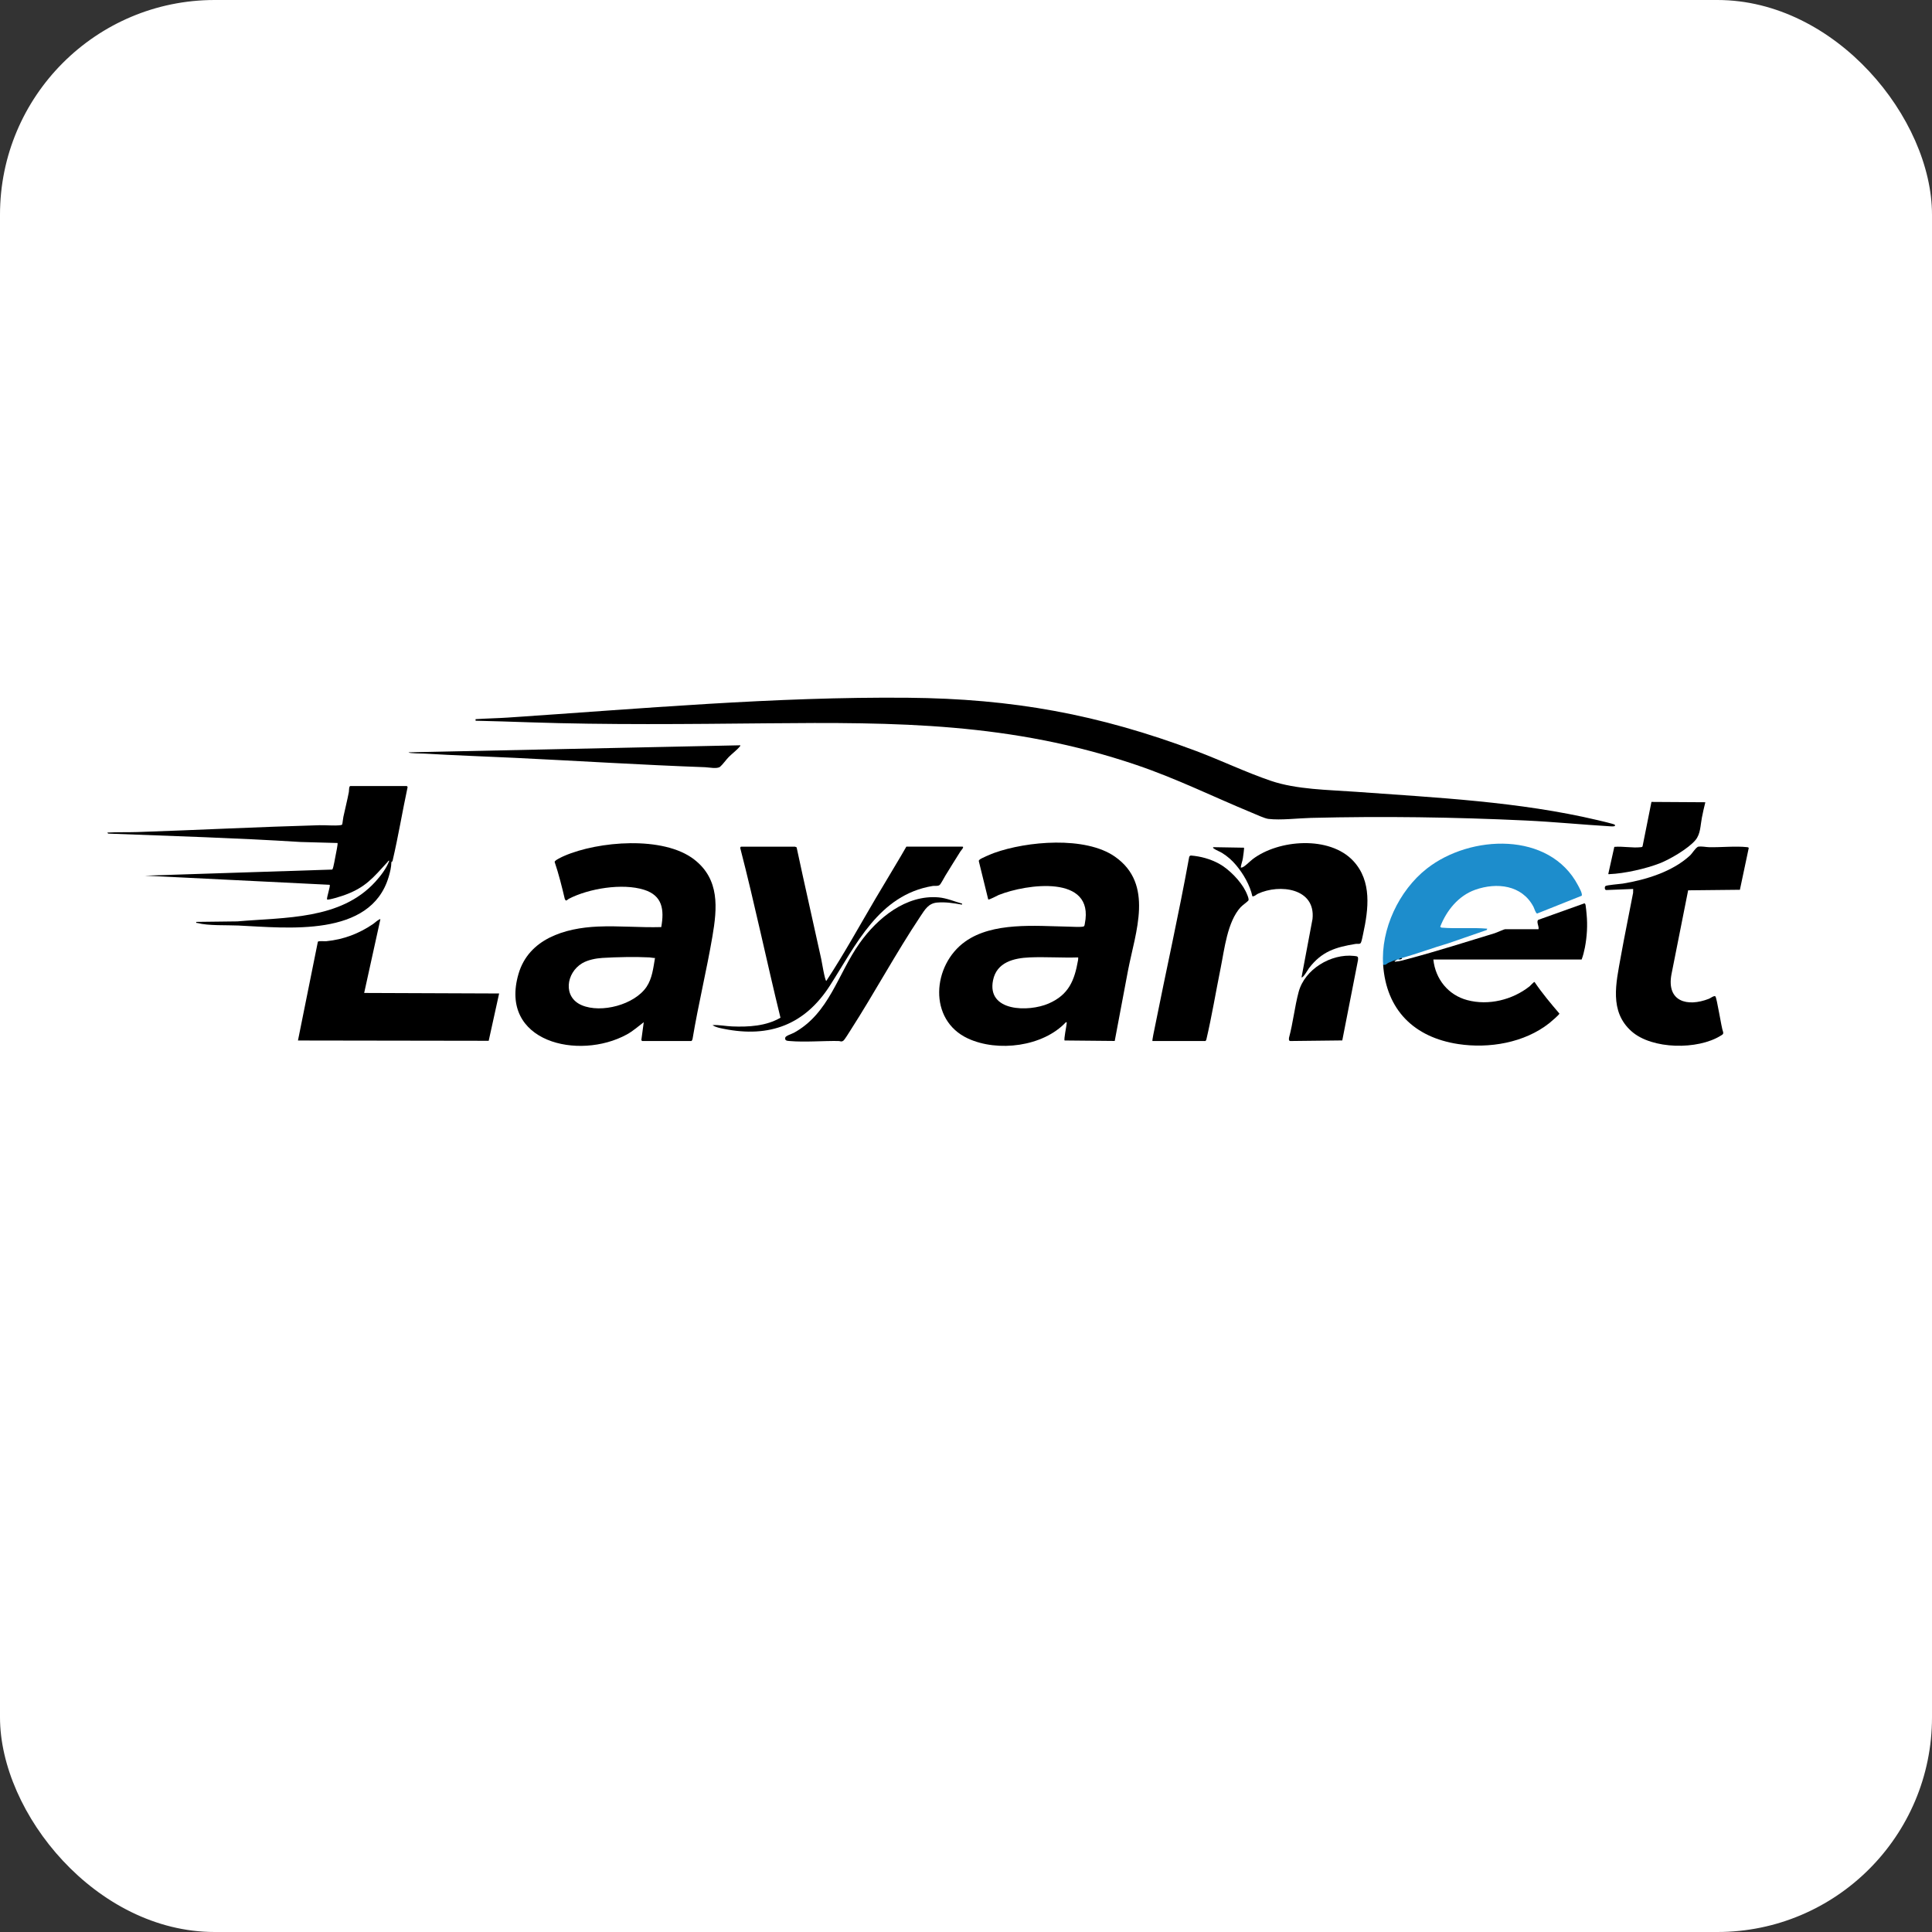 <?xml version="1.0" encoding="UTF-8"?>
<svg xmlns="http://www.w3.org/2000/svg" viewBox="0 0 180 180" width="180" height="180">
  <rect x="0" y="0" width="180" height="180" fill="#333333" stroke="none"/>
  <title>Lavanet - App Icon</title>
  <desc>Lavanet app icon for Apple devices</desc>
  <rect width="180" height="180" fill="#ffffff" rx="20"/>
  <g transform="translate(10, 65) scale(0.065, 0.065)">
    <g>
      <path d="M2160.75,182.15c1.95,3.05-4.81,2.35-7.1,2.21-40.21-2.39-80.34-6.4-120.65-8.3-102.64-4.84-204.67-6.29-307.46-3.74-18.17.45-43.95,3.57-61.37,1.45-5.37-.66-17.81-6.43-23.46-8.77-56-23.15-107.93-48.97-165.97-68.64-179.26-60.74-343.15-61.39-530.46-59.6-113.33,1.08-226.35,2.38-339.62-1.46-25.66-.87-51.24-1.68-76.85-2.26v-2.24c15.33-1.04,30.77-1.24,46.11-2.26C764.29,15.85,956.72-1.59,1147.48.12c150.32,1.34,273.12,23.73,413.18,76.34,35.57,13.36,71.49,30.63,107.16,42.75,36.96,12.56,82.43,12.84,121.5,15.69,115.88,8.46,233.61,13.93,346.91,40.67,3.12.74,23.85,5.52,24.53,6.59Z" fill="currentColor"/>
      <path d="M985.56,213.54c.62.09,1.63.82,2.42.95,11.35,53.29,23.6,106.61,35.24,159.91.72,3.29,5.34,31.7,7.33,31.61,25.23-38.28,47.31-78.63,70.62-118.14,11.89-20.16,25.01-41.64,36.66-61.5,2.5-4.27,4.91-8.58,7.43-12.83h80.22c3.5,0-2.1,5.88-2.49,6.5-7.42,11.54-14.87,23.93-21.83,35.1-1.72,2.76-6.47,12.09-8.31,13.44-2.7,1.98-6.64.78-9.92,1.33-77.29,12.87-109.67,84.37-147.21,142.8-36.03,56.1-86.66,75.1-151.92,62.01-5.19-1.04-12.24-2.28-16.34-5.4,9.26-.53,18.78,1.54,28.08,1.91,23.44.94,48.77-.44,69.3-12.5-19.86-80.93-36.79-162.64-57.68-243.3-.07-.63.78-1.87,1.16-1.87h77.23Z" fill="currentColor"/>
      <path d="M1498.02,492.15c-.68-.68,2.76-16.47,3.23-18.86,16.19-81.49,34.49-162.57,49.31-244.34.2-1.44,1.09-2.55,2.58-2.68,14.01,1.12,27.76,4.92,40.11,11.59,14.34,7.75,31.14,24.94,38.36,39.58,1.25,2.53,5.3,11.13,3.99,13.24-.86,1.39-8.94,7.16-11.26,9.73-19.07,21.1-23.08,60.03-28.64,87.48-6.9,34.11-12.53,68.5-20.47,102.39l-1.12,1.88h-76.1Z" fill="currentColor"/>
      <path d="M1711.71,400.77l15.73-83.51c4.65-44.34-47.19-50.63-78.25-36.22-2.77,1.28-4.73,4.09-7.96,3.66-3.38-15.8-12.88-32.18-23.27-44.55-5.96-7.1-12.11-12.53-19.99-17.48-3.32-2.08-9-4.18-11.73-6.26-.85-.64-1.54-.78-1.24-2.12l44.22.75c.55.53-1.3,13.32-1.6,15.24-.63,4.03-2.44,8.68-2.88,12.11-.16,1.22-.07,1.21,1.13,1.13,3.4-.23,12.42-9.47,15.75-11.99,37.33-28.39,110.45-33.91,144.33,2.58,26.91,28.99,21.77,69.08,14.02,104.67-.63,2.9-2.02,10.41-3.2,12.53-1.38,2.49-5.02,1.23-7.38,1.62-28.84,4.74-48.75,10.74-67.05,34.88-.73.97-8.84,14.96-10.63,12.96Z" fill="currentColor"/>
      <path d="M1225.11,295.18c-.07.89.64,1.6-.95,1.33-11.87-2.02-22.38-3.85-34.65-2.83-12.47,1.03-17.5,9.88-23.94,19.52-35.12,52.63-66.17,110.36-100.59,163.9-1.75,2.72-8.24,13.41-10.09,14.63-3.16,2.08-4.05.42-7.06.38-22.2-.3-48.21,1.93-69.78.06-3.64-.32-7.24-.34-6.36-4.89.52-2.68,9.58-5.37,12.52-6.99,50.66-27.94,62.56-83.99,94.1-128.44,25.48-35.89,66.47-69.68,113.35-65.57,11.24.98,22.69,5.92,33.46,8.9Z" fill="currentColor"/>
      <path d="M1770.09,491.3l-74.5.85c-2.52-.25-1.97-2.99-1.8-4.78,5.76-21.36,8.09-44.35,13.79-65.63,8.71-32.49,46.37-55.15,79.39-51.57,5.35.58,6.21.6,5.64,6.19l-22.51,114.95Z" fill="currentColor"/>
      <path d="M907.21,68.24c.34,1.3-.55,1.5-1.12,2.25-3.02,3.96-11.27,10.41-15.39,14.58-3.73,3.77-8.55,10.68-12.33,13.9-4.15,3.52-16.24.9-21.73.7-90.97-3.29-181.98-9.05-272.98-13.42-42.87-2.06-85.98-3.52-128.9-6.05-2.18-.13-22.95-.15-22.91-1.84l475.35-10.11Z" fill="currentColor"/>
      <g>
        <g>
          <path d="M2187.06,274.2l-38.59,1.53c-2.5-.06-2.54-4.46-1.15-5.66,1.81-1.55,20.68-2.89,24.9-3.58,32.91-5.4,70.79-16.93,95.82-39.84,4.24-3.88,6.89-9.64,11.77-12.96,5.38-1.03,11.21.52,16.31.63,16.72.34,38.13-1.87,54.05-.07,1.08.12,1.99.05,2.55,1.21l-12.68,59.89-74.19.78-23.95,120.63c-7.09,38.71,22.58,46.95,53.66,34.88,1.98-.77,7.39-4.89,9.25-3.59,2.23,1.57,8.67,45.13,11.15,51.09.81,3.36-1.14,3.91-3.47,5.37-32.62,20.43-98.18,19.89-127.69-6.2-32.35-28.59-22.19-69.41-15.51-106.89,5.45-30.61,11.89-61.13,17.68-91.68l.09-5.53Z" fill="currentColor"/>
          <path d="M2290.5,149.91c-1.88,7.38-3.55,14.8-4.99,22.29-2.15,11.2-1.82,23.15-9.21,31.99-10.15,12.12-36.67,27.65-51.36,33.33-19.76,7.64-50.52,14.61-71.63,15.4-.68.03-1.26.59-1.89-.41l8.61-38.64c12.17-1.12,25.87,1.84,37.95.46,1.07-.12,1.97-.09,2.53-1.22l12.74-63.67,77.26.47Z" fill="currentColor"/>
        </g>
        <g>
          <path d="M1848.91,375.31l-3.74,2.26c-.2,1.19,1.04.79,1.85.73,5.94-.44,12.58-2.55,18.4-4.1,40.66-10.87,82.74-24.21,123.11-36.55,2.94-.9,13.48-5.78,15.21-5.78h47.61c1.2-3.76-3.6-10.81-.3-13.41l66.27-23.71c.86.56,1.31,1.29,1.49,2.31.64,3.57,1.14,9.63,1.51,13.47,1.53,15.96.54,31.98-2.47,47.71-1.05,5.49-2.7,11.99-4.65,17.07h-212.56c2.93,27.97,21.2,50.89,48.58,58.2,30.56,8.16,64.77-.33,89.31-19.69,1.37-1.08,6.08-6.58,7.16-6.3,10.79,15.97,23.24,30.8,35.66,45.31,0,1.51-12.49,12.12-14.67,13.83-35.58,28.06-86.11,36.57-130.31,29.86-63.43-9.64-103.25-48.89-107.72-113.72,5.43-3.4,11.94-6.77,18.62-8.61l1.63,1.12Z" fill="currentColor"/>
          <path d="M1828.67,382.8c-3.52-51.01,22.68-106.45,62.62-137.79,62.45-49.01,175.89-53.56,216.68,23.93,1.52,2.89,6.95,12.26,5.26,15.01l-63.78,25.45c-2.09-.03-4.19-7.53-5.31-9.65-16.48-31.26-52.48-35.32-83.48-24.4-24.12,8.5-41.25,29.92-50.22,53.09l1.84,1.18c21.79,1.85,43.89-.45,65.6,1.5l-.72,1.9-55.13,19.08c-22.28,6.5-44,14.76-66.37,20.96-1.15.77-2.39,1.52-3.75,2.25-.91.15-2.17-.2-3,0-3.96.94-9.05,3.13-12.84,4.81-2.04.9-3.56,3.78-7.41,2.68Z" fill="#1d8dcc"/>
          <path d="M1855.66,373.07c.63,1.82-2.13,1.98-3.75,2.25-.58-2,2.04-1.78,3.75-2.25Z" fill="currentColor"/>
        </g>
      </g>
      <path d="M1444.28,227.91c-42.44-29.71-126.25-22.24-173.07-5.4-3.61,1.3-18.99,7.66-21.01,9.72-.74.75-1.33,1.29-.98,2.47l13.39,54.49c1.16,1.03,12.74-5.45,15-6.36,39.73-15.85,137.67-29.81,123.48,40.97-.39,1.93-.26,3.92-2.4,4.34-4.66.91-17.03.13-22.53.02-46.24-.89-106.88-6.78-146.48,21.38-47.38,33.69-53.6,112.43,3.93,139,42.77,19.75,107.47,11.72,140.34-23.35,1.58-.37,1.18.8,1.11,1.86-.2,3.55-4.36,22.87-2.95,24.32l71.83.69c6.48-33.69,12.58-67.47,19.07-101.16,10.61-55.13,37.58-123.56-18.73-162.98ZM1391.37,376.25c-5.1,29.22-13.36,49.56-42.05,62.1-28.6,12.5-88.98,11.97-79.8-33.28,5.26-25.95,29.73-31.83,52.65-32.79,22.88-.96,46.44.78,69.39.03.07,1.32.04,2.63-.19,3.94Z" fill="currentColor"/>
    </g>
    <g>
      <path d="M841.17,231.95c-44.07-34.19-137.58-26.37-186.4-5.08-2.37,1.03-13.83,6.17-13.6,8.62,5.84,17.31,10.33,35.14,14.49,52.95,1.9,4.6,3.48,1.07,5.85-.16,28.73-14.83,76.65-22.68,107.74-12.95,26.57,8.31,29.15,28.62,24.71,53.51-30.31.88-60.78-2.07-91.09-.74-47.06,2.07-98.84,17.51-113.52,67.85-28.52,97.79,86.4,124.41,155.18,86.85,8.93-4.87,16.27-11.57,24.34-17.62l-3.39,25.11c-.03.67.6,1.7,1.15,1.86h70.48c.58,0,1.82-2.59,1.79-3.45,8.17-48.93,19.98-97.32,28.35-146.19,7.07-41.25,10.59-82.11-26.08-110.56ZM772.87,414.51c-17.29,25.65-64.88,38.18-92.83,26.33-27.45-11.64-22.42-46.42.51-60.13,8.06-4.82,19.7-7.09,29.06-7.67,20.26-1.25,47.36-1.79,67.55-.75,2.67.14,5.15,1.01,7.84.78-2.46,14.16-3.91,29.24-12.13,41.44Z" fill="currentColor"/>
      <g>
        <path d="M391.37,317.65l-23.24,105.6,193.45.75-14.95,67.83-273.39-.42,28.52-141.58c1.5-1.51,9.23-.46,12.01-.74,24.96-2.48,46.85-10.81,67.36-24.83,1.46-1,9.06-7.81,10.24-6.61Z" fill="currentColor"/>
        <g>
          <path d="M429.24,126.66c.49.15,1.2,1.15,1.1,1.81-7.5,34.99-13.29,70.36-21.45,105.21-.4,1.7-1.74,1.65-1.75,2.03-.11,7.27-1.83,14.25-3.98,21.43-26.03,86.94-144.88,72.78-215.31,69.46-16.63-.78-43.21.53-58.65-3.61-1.29-.35-2.08.53-1.73-1.6l58.88-.72c68.33-6.01,148.12-2.03,197.92-56.94,7.86-8.67,15.75-19.02,19.85-29.96-1.6-.38-1.67.89-2.41,1.7-20.77,22.66-31.66,36.76-62.43,47.74-3.19,1.14-22.85,7.5-24.38,5.98-.61-3.28,5.23-19.54,3.76-20.97l-264.67-13.1,267.94-8.71c.69-.12.81-.65,1.08-1.17,1.2-2.31,3.55-15.92,4.29-19.68.48-2.42,3.43-16.42,2.6-17.25l-52.89-1.46c-91.91-5.79-183.9-8.5-275.9-12.01l-1.11-1.5c14.34-.76,28.79-.24,43.14-.72,86.98-2.94,173.9-7.38,260.86-9.8,9.38-.26,20.99,1.06,29.96-.05.71-.09,2.49-.33,2.7-1.19.75-3.09.98-7.53,1.7-10.87,2.54-11.85,5.59-23.71,7.84-35.6.27-1.45,0-8.43,2.06-8.43h80.97Z" fill="currentColor"/>
          <path d="M404.49,232.26c.49.25.49.5,0,.75v-.75Z" fill="none"/>
        </g>
      </g>
    </g>
  </g>
</svg>
